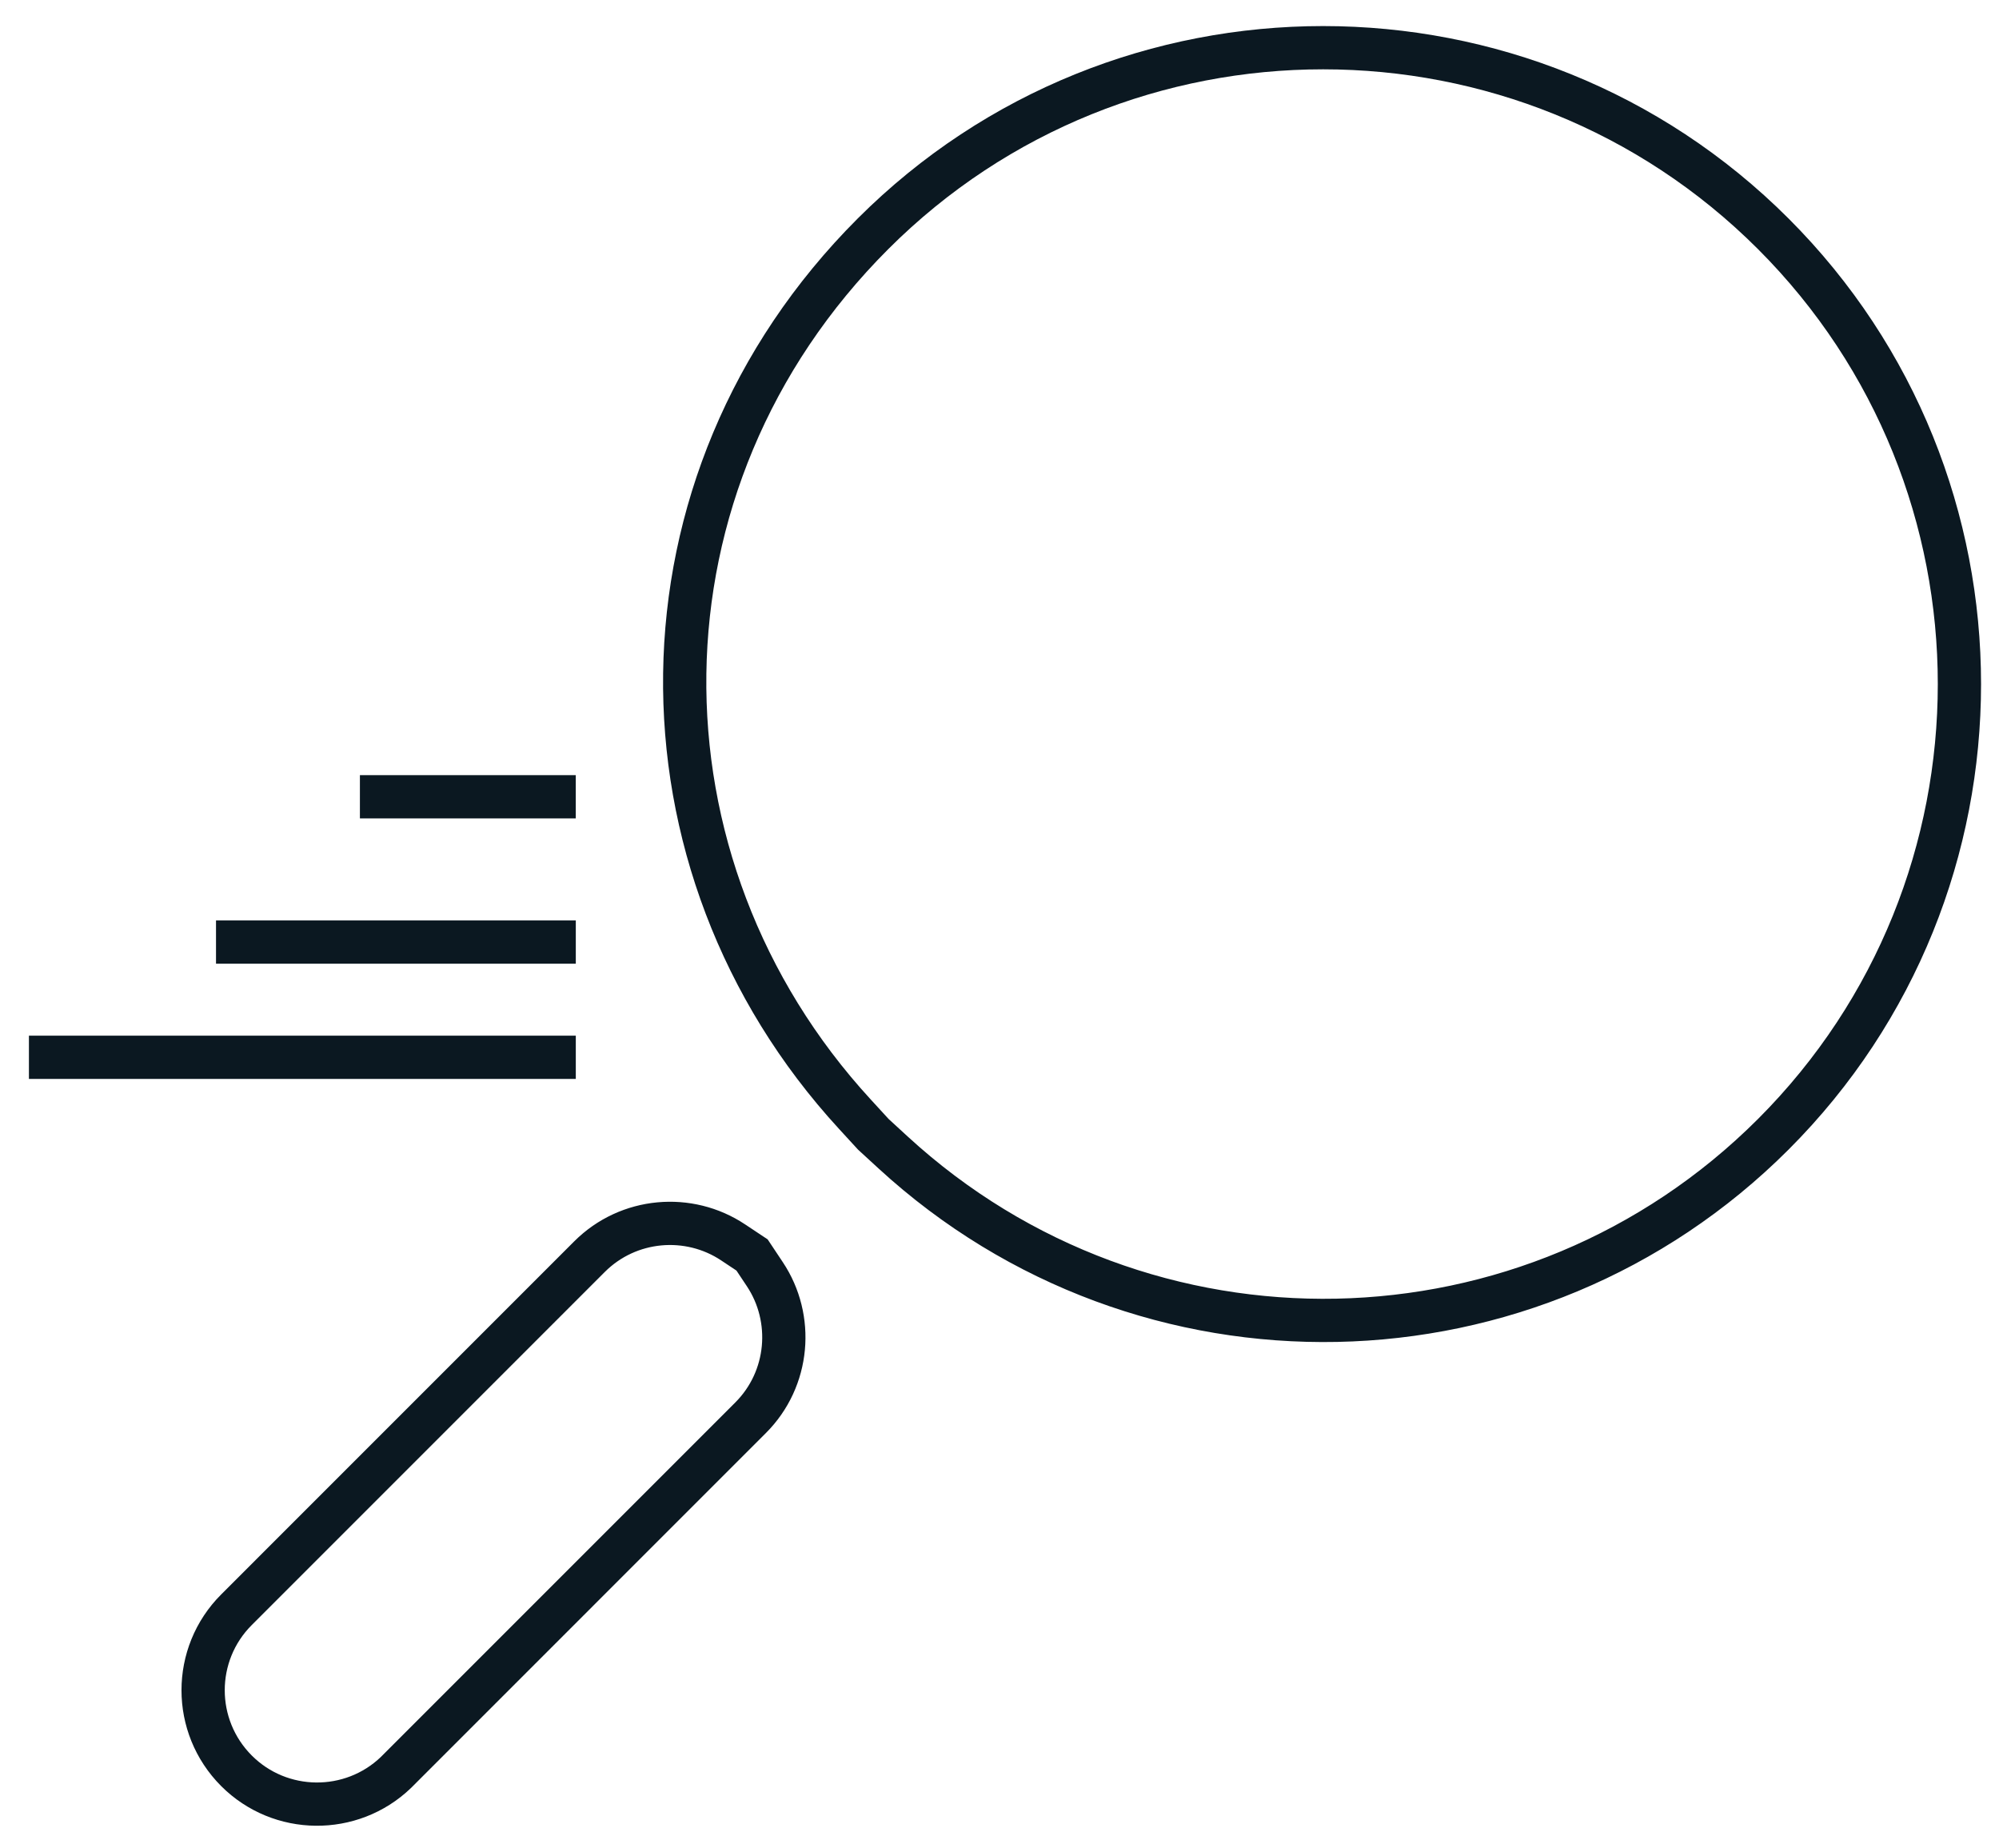 <svg xmlns="http://www.w3.org/2000/svg" width="66" height="61" viewBox="0 0 66 61" fill="none"><g clip-path="url(#clip0_8953_66149)"><path d="M13.127 58.462L13.07 58.519C11.599 59.929 9.254 59.908 7.809 58.463C6.339 56.992 6.339 54.612 7.808 53.144L19.463 41.488C20.749 40.203 22.744 40.044 24.204 41.016L24.83 41.432L25.251 42.065C26.225 43.525 26.067 45.522 24.781 46.807L13.127 58.462ZM29.486 38.047L28.834 37.448L28.222 36.781C20.648 28.537 20.625 15.917 28.822 7.72C37.016 -0.474 50.353 -0.474 58.548 7.72C66.742 15.915 66.742 29.252 58.548 37.447C50.582 45.412 37.773 45.66 29.486 38.047Z" stroke="#0B1821" stroke-width="1.428" stroke-miterlimit="10"></path><path d="M11.883 26.305H19.01" stroke="#0B1821" stroke-width="1.428"></path><path d="M7.132 31.102H19.011" stroke="#0B1821" stroke-width="1.428"></path><path d="M0.955 34.906H19.011" stroke="#0B1821" stroke-width="1.428"></path></g><defs><clipPath id="clip0_8953_66149"><rect width="64.986" height="59.987" fill="white" transform="translate(0.707 0.574)"></rect></clipPath></defs></svg>